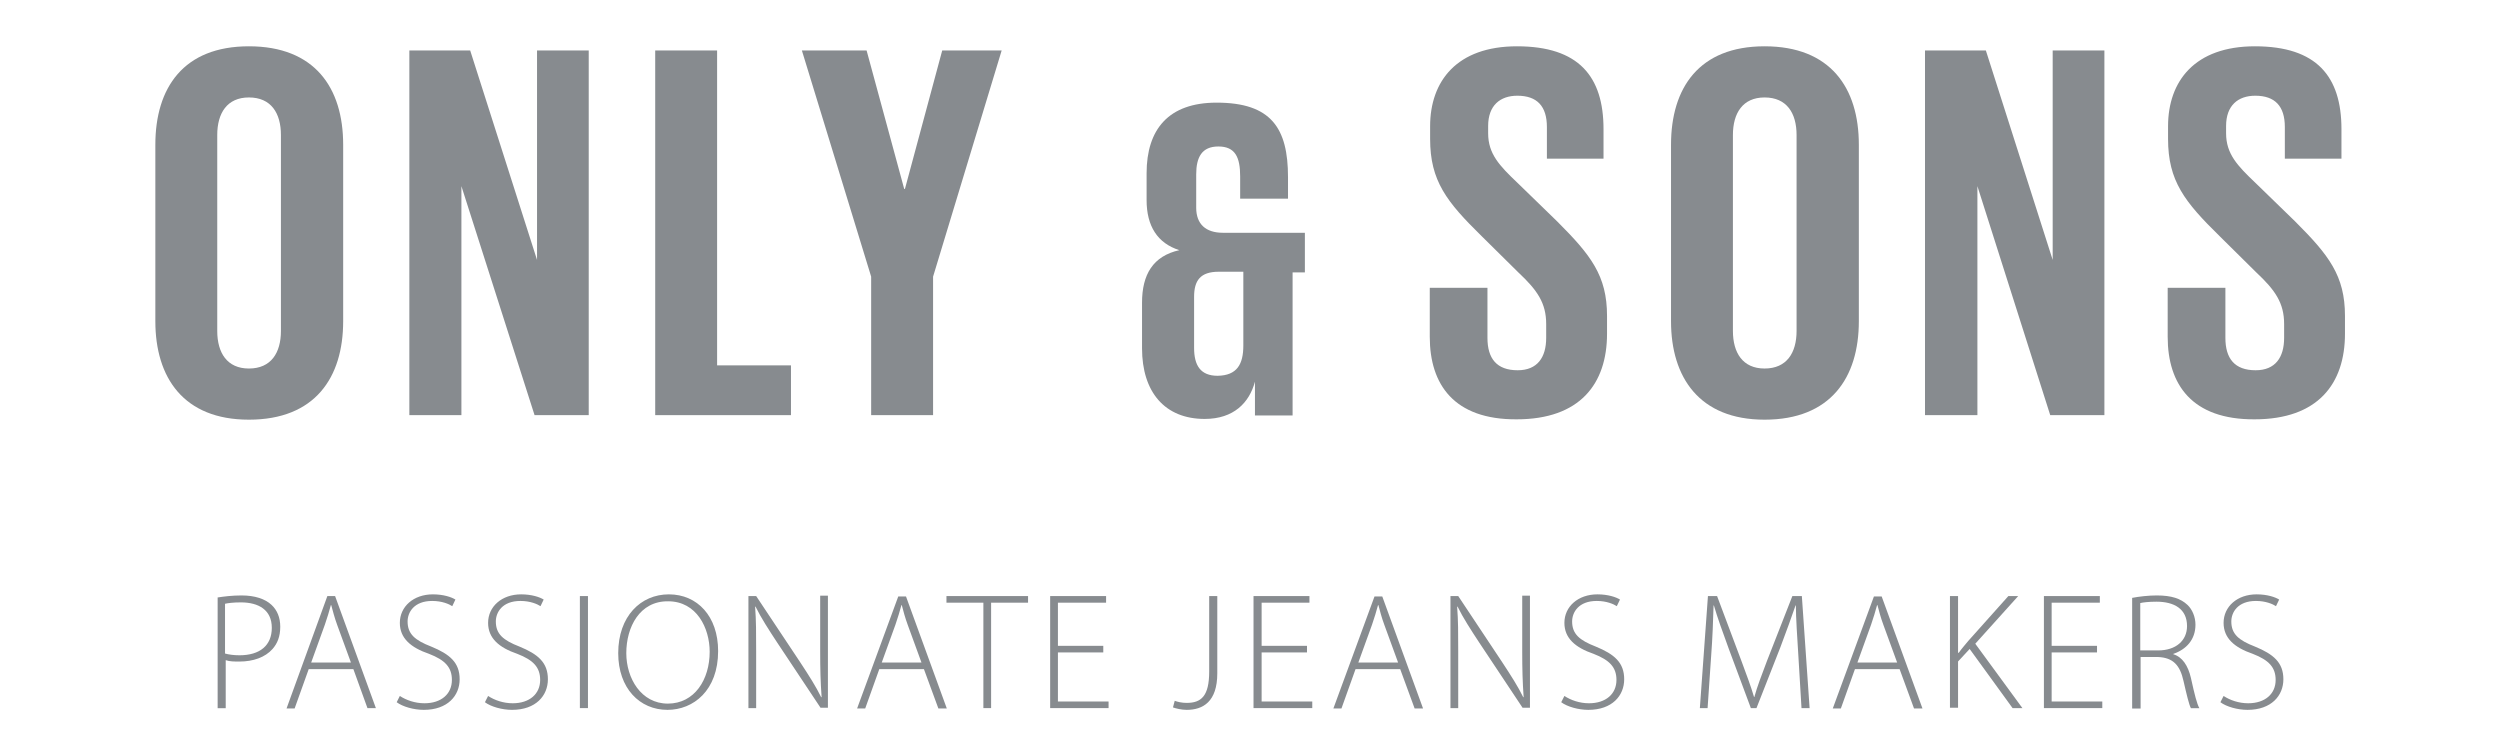 <svg width="108" height="32" viewBox="0 0 108 32" fill="none" xmlns="http://www.w3.org/2000/svg">
<path d="M9.387 25.813C9.675 25.768 10.025 25.723 10.435 25.723C11.013 25.723 11.453 25.873 11.727 26.128C11.97 26.354 12.107 26.67 12.107 27.076C12.107 27.497 11.985 27.797 11.772 28.038C11.453 28.398 10.937 28.579 10.344 28.579C10.116 28.579 9.919 28.579 9.751 28.519V30.593H9.402V25.813M9.721 28.233C9.888 28.278 10.101 28.308 10.344 28.308C11.225 28.308 11.742 27.887 11.742 27.121C11.742 26.354 11.18 26.023 10.405 26.023C10.086 26.023 9.843 26.053 9.721 26.083V28.233Z" fill="#878B8F"/>
<path d="M13.336 28.907L12.728 30.605H12.379L14.142 25.75H14.476L16.238 30.59H15.874L15.266 28.907H13.336ZM15.16 28.621L14.567 26.998C14.445 26.667 14.385 26.411 14.309 26.141H14.293C14.217 26.427 14.142 26.667 14.035 26.983L13.443 28.621H15.16Z" fill="#878B8F"/>
<path d="M17.273 30.065C17.547 30.246 17.927 30.381 18.337 30.381C19.067 30.381 19.522 29.975 19.522 29.374C19.522 28.833 19.234 28.517 18.535 28.246C17.744 27.976 17.273 27.57 17.273 26.908C17.273 26.202 17.866 25.676 18.702 25.676C19.158 25.676 19.507 25.796 19.674 25.901L19.538 26.187C19.401 26.097 19.097 25.961 18.672 25.961C17.881 25.961 17.608 26.457 17.608 26.848C17.608 27.39 17.927 27.66 18.626 27.931C19.431 28.261 19.857 28.622 19.857 29.344C19.857 30.05 19.34 30.666 18.307 30.666C17.881 30.666 17.395 30.531 17.137 30.336L17.273 30.065Z" fill="#878B8F"/>
<path d="M21.086 30.065C21.36 30.246 21.739 30.381 22.15 30.381C22.879 30.381 23.335 29.975 23.335 29.374C23.335 28.833 23.046 28.517 22.347 28.246C21.557 27.976 21.086 27.57 21.086 26.908C21.086 26.202 21.679 25.676 22.514 25.676C22.97 25.676 23.32 25.796 23.487 25.901L23.35 26.187C23.213 26.097 22.909 25.961 22.484 25.961C21.694 25.961 21.42 26.457 21.42 26.848C21.42 27.39 21.739 27.66 22.438 27.931C23.244 28.261 23.669 28.622 23.669 29.344C23.669 30.05 23.152 30.666 22.119 30.666C21.694 30.666 21.207 30.531 20.949 30.336L21.086 30.065Z" fill="#878B8F"/>
<path d="M25.4 25.75H25.051V30.59H25.4V25.75Z" fill="#878B8F"/>
<path d="M31.023 28.126C31.023 29.825 29.959 30.666 28.834 30.666C27.634 30.666 26.707 29.735 26.707 28.216C26.707 26.623 27.68 25.676 28.895 25.676C30.126 25.676 31.023 26.623 31.023 28.126ZM27.056 28.216C27.056 29.299 27.695 30.396 28.85 30.396C30.004 30.396 30.658 29.359 30.658 28.156C30.658 27.134 30.096 25.976 28.865 25.976C27.634 25.961 27.056 27.089 27.056 28.216Z" fill="#878B8F"/>
<path d="M32.332 30.59V25.749H32.666L34.566 28.606C34.961 29.207 35.249 29.658 35.477 30.124L35.493 30.109C35.447 29.462 35.432 28.906 35.432 28.14V25.734H35.766V30.575H35.447L33.578 27.764C33.213 27.207 32.879 26.696 32.636 26.2L32.621 26.215C32.666 26.817 32.666 27.328 32.666 28.14V30.59H32.332Z" fill="#878B8F"/>
<path d="M37.985 28.907L37.377 30.606H37.027L38.805 25.766H39.139L40.902 30.606H40.538L39.914 28.907H37.985ZM39.808 28.622L39.215 26.998C39.094 26.668 39.033 26.427 38.957 26.141H38.942C38.866 26.427 38.79 26.668 38.684 26.983L38.091 28.622H39.808Z" fill="#878B8F"/>
<path d="M42.482 26.036H40.887V25.75H44.412V26.036H42.816V30.59H42.482V26.036Z" fill="#878B8F"/>
<path d="M47.662 28.185H45.702V30.305H47.89V30.59H45.367V25.75H47.783V26.036H45.702V27.9H47.662V28.185Z" fill="#878B8F"/>
<path d="M52.237 25.75H52.587V29.087C52.587 30.32 51.964 30.666 51.264 30.666C51.037 30.666 50.793 30.605 50.672 30.56L50.748 30.275C50.869 30.32 51.052 30.365 51.264 30.365C51.888 30.365 52.237 30.079 52.237 29.012V25.75Z" fill="#878B8F"/>
<path d="M56.462 28.185H54.502V30.305H56.69V30.59H54.152V25.75H56.568V26.036H54.502V27.9H56.462V28.185Z" fill="#878B8F"/>
<path d="M58.559 28.907L57.951 30.606H57.602L59.379 25.766H59.714L61.476 30.606H61.112L60.489 28.907H58.559ZM60.398 28.622L59.805 26.998C59.683 26.668 59.623 26.427 59.547 26.141H59.531C59.455 26.427 59.379 26.668 59.273 26.983L58.68 28.622H60.398Z" fill="#878B8F"/>
<path d="M62.66 30.59V25.749H62.995L64.894 28.606C65.289 29.207 65.578 29.658 65.806 30.124L65.821 30.109C65.775 29.462 65.76 28.906 65.76 28.14V25.734H66.094V30.575H65.775L63.906 27.764C63.541 27.207 63.207 26.696 62.964 26.2L62.949 26.215C62.995 26.817 62.995 27.328 62.995 28.14V30.59H62.66Z" fill="#878B8F"/>
<path d="M67.582 30.065C67.856 30.246 68.236 30.381 68.646 30.381C69.375 30.381 69.831 29.975 69.831 29.374C69.831 28.833 69.542 28.517 68.843 28.246C68.053 27.976 67.582 27.57 67.582 26.908C67.582 26.202 68.175 25.676 69.01 25.676C69.466 25.676 69.816 25.796 69.983 25.901L69.846 26.187C69.709 26.097 69.406 25.961 68.98 25.961C68.19 25.961 67.916 26.457 67.916 26.848C67.916 27.39 68.236 27.66 68.934 27.931C69.74 28.261 70.165 28.622 70.165 29.344C70.165 30.05 69.649 30.666 68.615 30.666C68.19 30.666 67.704 30.531 67.445 30.336L67.582 30.065Z" fill="#878B8F"/>
<path d="M77.688 28.305C77.643 27.584 77.582 26.682 77.582 26.156H77.567C77.384 26.682 77.187 27.238 76.913 27.96L75.88 30.59H75.637L74.68 28.02C74.406 27.268 74.193 26.682 74.041 26.156H74.026C74.011 26.727 73.981 27.569 73.92 28.366L73.768 30.59H73.434L73.783 25.75H74.178L75.227 28.546C75.455 29.162 75.637 29.643 75.774 30.109H75.789C75.91 29.658 76.093 29.192 76.336 28.546L77.43 25.75H77.84L78.175 30.59H77.825L77.688 28.305Z" fill="#878B8F"/>
<path d="M80.133 28.907L79.525 30.606H79.176L80.954 25.766H81.288L83.051 30.606H82.686L82.063 28.907H80.133ZM81.957 28.622L81.364 26.998C81.242 26.668 81.182 26.427 81.106 26.141H81.09C81.014 26.427 80.938 26.668 80.832 26.983L80.24 28.622H81.957Z" fill="#878B8F"/>
<path d="M84.238 25.75H84.588V28.2H84.618C84.755 28.005 84.907 27.84 85.028 27.689L86.761 25.75H87.186L85.332 27.809L87.368 30.59H86.943L85.089 28.035L84.588 28.576V30.575H84.238V25.75Z" fill="#878B8F"/>
<path d="M90.591 28.185H88.631V30.305H90.819V30.59H88.297V25.75H90.713V26.036H88.631V27.9H90.591V28.185Z" fill="#878B8F"/>
<path d="M92.109 25.828C92.413 25.768 92.824 25.723 93.173 25.723C93.811 25.723 94.206 25.858 94.495 26.128C94.708 26.324 94.844 26.655 94.844 26.985C94.844 27.632 94.45 28.053 93.887 28.248V28.263C94.282 28.383 94.525 28.759 94.647 29.285C94.814 30.037 94.905 30.398 95.012 30.593H94.647C94.571 30.458 94.465 30.022 94.328 29.421C94.176 28.729 93.872 28.413 93.234 28.383H92.474V30.608H92.109V25.828ZM92.459 28.098H93.234C93.994 28.098 94.48 27.677 94.48 27.046C94.48 26.309 93.933 25.993 93.158 25.993C92.824 25.993 92.58 26.023 92.459 26.053V28.098Z" fill="#878B8F"/>
<path d="M96.059 30.065C96.332 30.246 96.712 30.381 97.122 30.381C97.852 30.381 98.308 29.975 98.308 29.374C98.308 28.833 98.019 28.517 97.32 28.246C96.53 27.976 96.059 27.57 96.059 26.908C96.059 26.202 96.651 25.676 97.487 25.676C97.943 25.676 98.292 25.796 98.46 25.901L98.323 26.187C98.186 26.097 97.882 25.961 97.457 25.961C96.666 25.961 96.393 26.457 96.393 26.848C96.393 27.39 96.712 27.66 97.411 27.931C98.216 28.261 98.642 28.622 98.642 29.344C98.642 30.05 98.125 30.666 97.092 30.666C96.666 30.666 96.18 30.531 95.922 30.336L96.059 30.065Z" fill="#878B8F"/>
<path d="M6.711 13.876V6.254C6.711 3.789 7.927 2 10.753 2C13.594 2 14.825 3.789 14.825 6.254V13.876C14.825 16.311 13.61 18.13 10.753 18.13C7.927 18.13 6.711 16.311 6.711 13.876ZM12.136 14.296V5.833C12.136 4.886 11.71 4.21 10.753 4.21C9.811 4.21 9.385 4.886 9.385 5.833V14.296C9.385 15.243 9.811 15.92 10.753 15.92C11.71 15.92 12.136 15.243 12.136 14.296Z" fill="#878B8F"/>
<path d="M19.933 8.042V17.934H17.684V2.18H20.312L23.2 11.229V2.18H25.433V17.934H23.093L19.933 8.042Z" fill="#878B8F"/>
<path d="M28.305 2.18H30.979V15.784H34.17V17.934H28.305V2.18Z" fill="#878B8F"/>
<path d="M40.309 11.951V17.934H37.634V11.951L34.641 2.18H37.437L39.062 8.163H39.093L40.704 2.18H43.272L40.309 11.951Z" fill="#878B8F"/>
<path d="M55.84 11.739V17.948H54.214V16.489C53.971 17.392 53.302 18.098 52.041 18.098C50.324 18.098 49.336 16.941 49.336 15.046V13.077C49.336 11.86 49.807 11.063 50.947 10.807C50.005 10.507 49.533 9.77 49.533 8.643V7.485C49.533 5.591 50.476 4.434 52.557 4.434C54.913 4.434 55.642 5.531 55.642 7.651V8.583H53.575V7.62C53.575 6.794 53.363 6.328 52.633 6.328C51.919 6.328 51.676 6.794 51.676 7.53V8.973C51.676 9.68 52.086 10.056 52.831 10.056H56.371V11.769H55.84V11.739ZM53.712 14.926V11.739H52.648C51.858 11.739 51.585 12.115 51.585 12.822V15.031C51.585 15.783 51.858 16.234 52.603 16.234C53.439 16.219 53.712 15.738 53.712 14.926Z" fill="#878B8F"/>
<path d="M61.766 14.552V12.432H64.258V14.597C64.258 15.484 64.653 15.995 65.564 15.995C66.415 15.995 66.795 15.439 66.795 14.597V13.996C66.795 13.094 66.415 12.538 65.595 11.771L64.014 10.208C62.495 8.719 61.781 7.818 61.781 5.999V5.457C61.781 3.503 62.936 2 65.534 2C68.209 2 69.272 3.308 69.272 5.578V6.855H66.826V5.487C66.826 4.586 66.4 4.135 65.549 4.135C64.805 4.135 64.288 4.556 64.288 5.442V5.758C64.288 6.645 64.774 7.156 65.549 7.893L67.266 9.561C68.725 11.019 69.424 11.906 69.424 13.65V14.417C69.424 16.581 68.254 18.115 65.519 18.115C62.814 18.13 61.766 16.611 61.766 14.552Z" fill="#878B8F"/>
<path d="M72.188 13.876V6.254C72.188 3.789 73.403 2 76.23 2C79.071 2 80.302 3.789 80.302 6.254V13.876C80.302 16.311 79.086 18.13 76.23 18.13C73.418 18.13 72.188 16.311 72.188 13.876ZM77.612 14.296V5.833C77.612 4.886 77.187 4.21 76.23 4.21C75.287 4.21 74.862 4.886 74.862 5.833V14.296C74.862 15.243 75.287 15.92 76.23 15.92C77.187 15.92 77.612 15.243 77.612 14.296Z" fill="#878B8F"/>
<path d="M85.424 8.042V17.934H83.16V2.18H85.789L88.676 11.229V2.18H90.91V17.934H88.57L85.424 8.042Z" fill="#878B8F"/>
<path d="M93.644 14.552V12.432H96.137V14.597C96.137 15.484 96.532 15.995 97.443 15.995C98.294 15.995 98.674 15.439 98.674 14.597V13.996C98.674 13.094 98.294 12.538 97.474 11.771L95.894 10.208C94.374 8.719 93.66 7.818 93.66 5.999V5.457C93.66 3.503 94.815 2 97.413 2C100.087 2 101.151 3.308 101.151 5.578V6.855H98.705V5.487C98.705 4.586 98.279 4.135 97.428 4.135C96.684 4.135 96.167 4.556 96.167 5.442V5.758C96.167 6.645 96.653 7.156 97.428 7.893L99.145 9.561C100.604 11.019 101.303 11.906 101.303 13.65V14.417C101.303 16.581 100.133 18.115 97.398 18.115C94.693 18.13 93.644 16.611 93.644 14.552Z" fill="#878B8F"/>
</svg>
